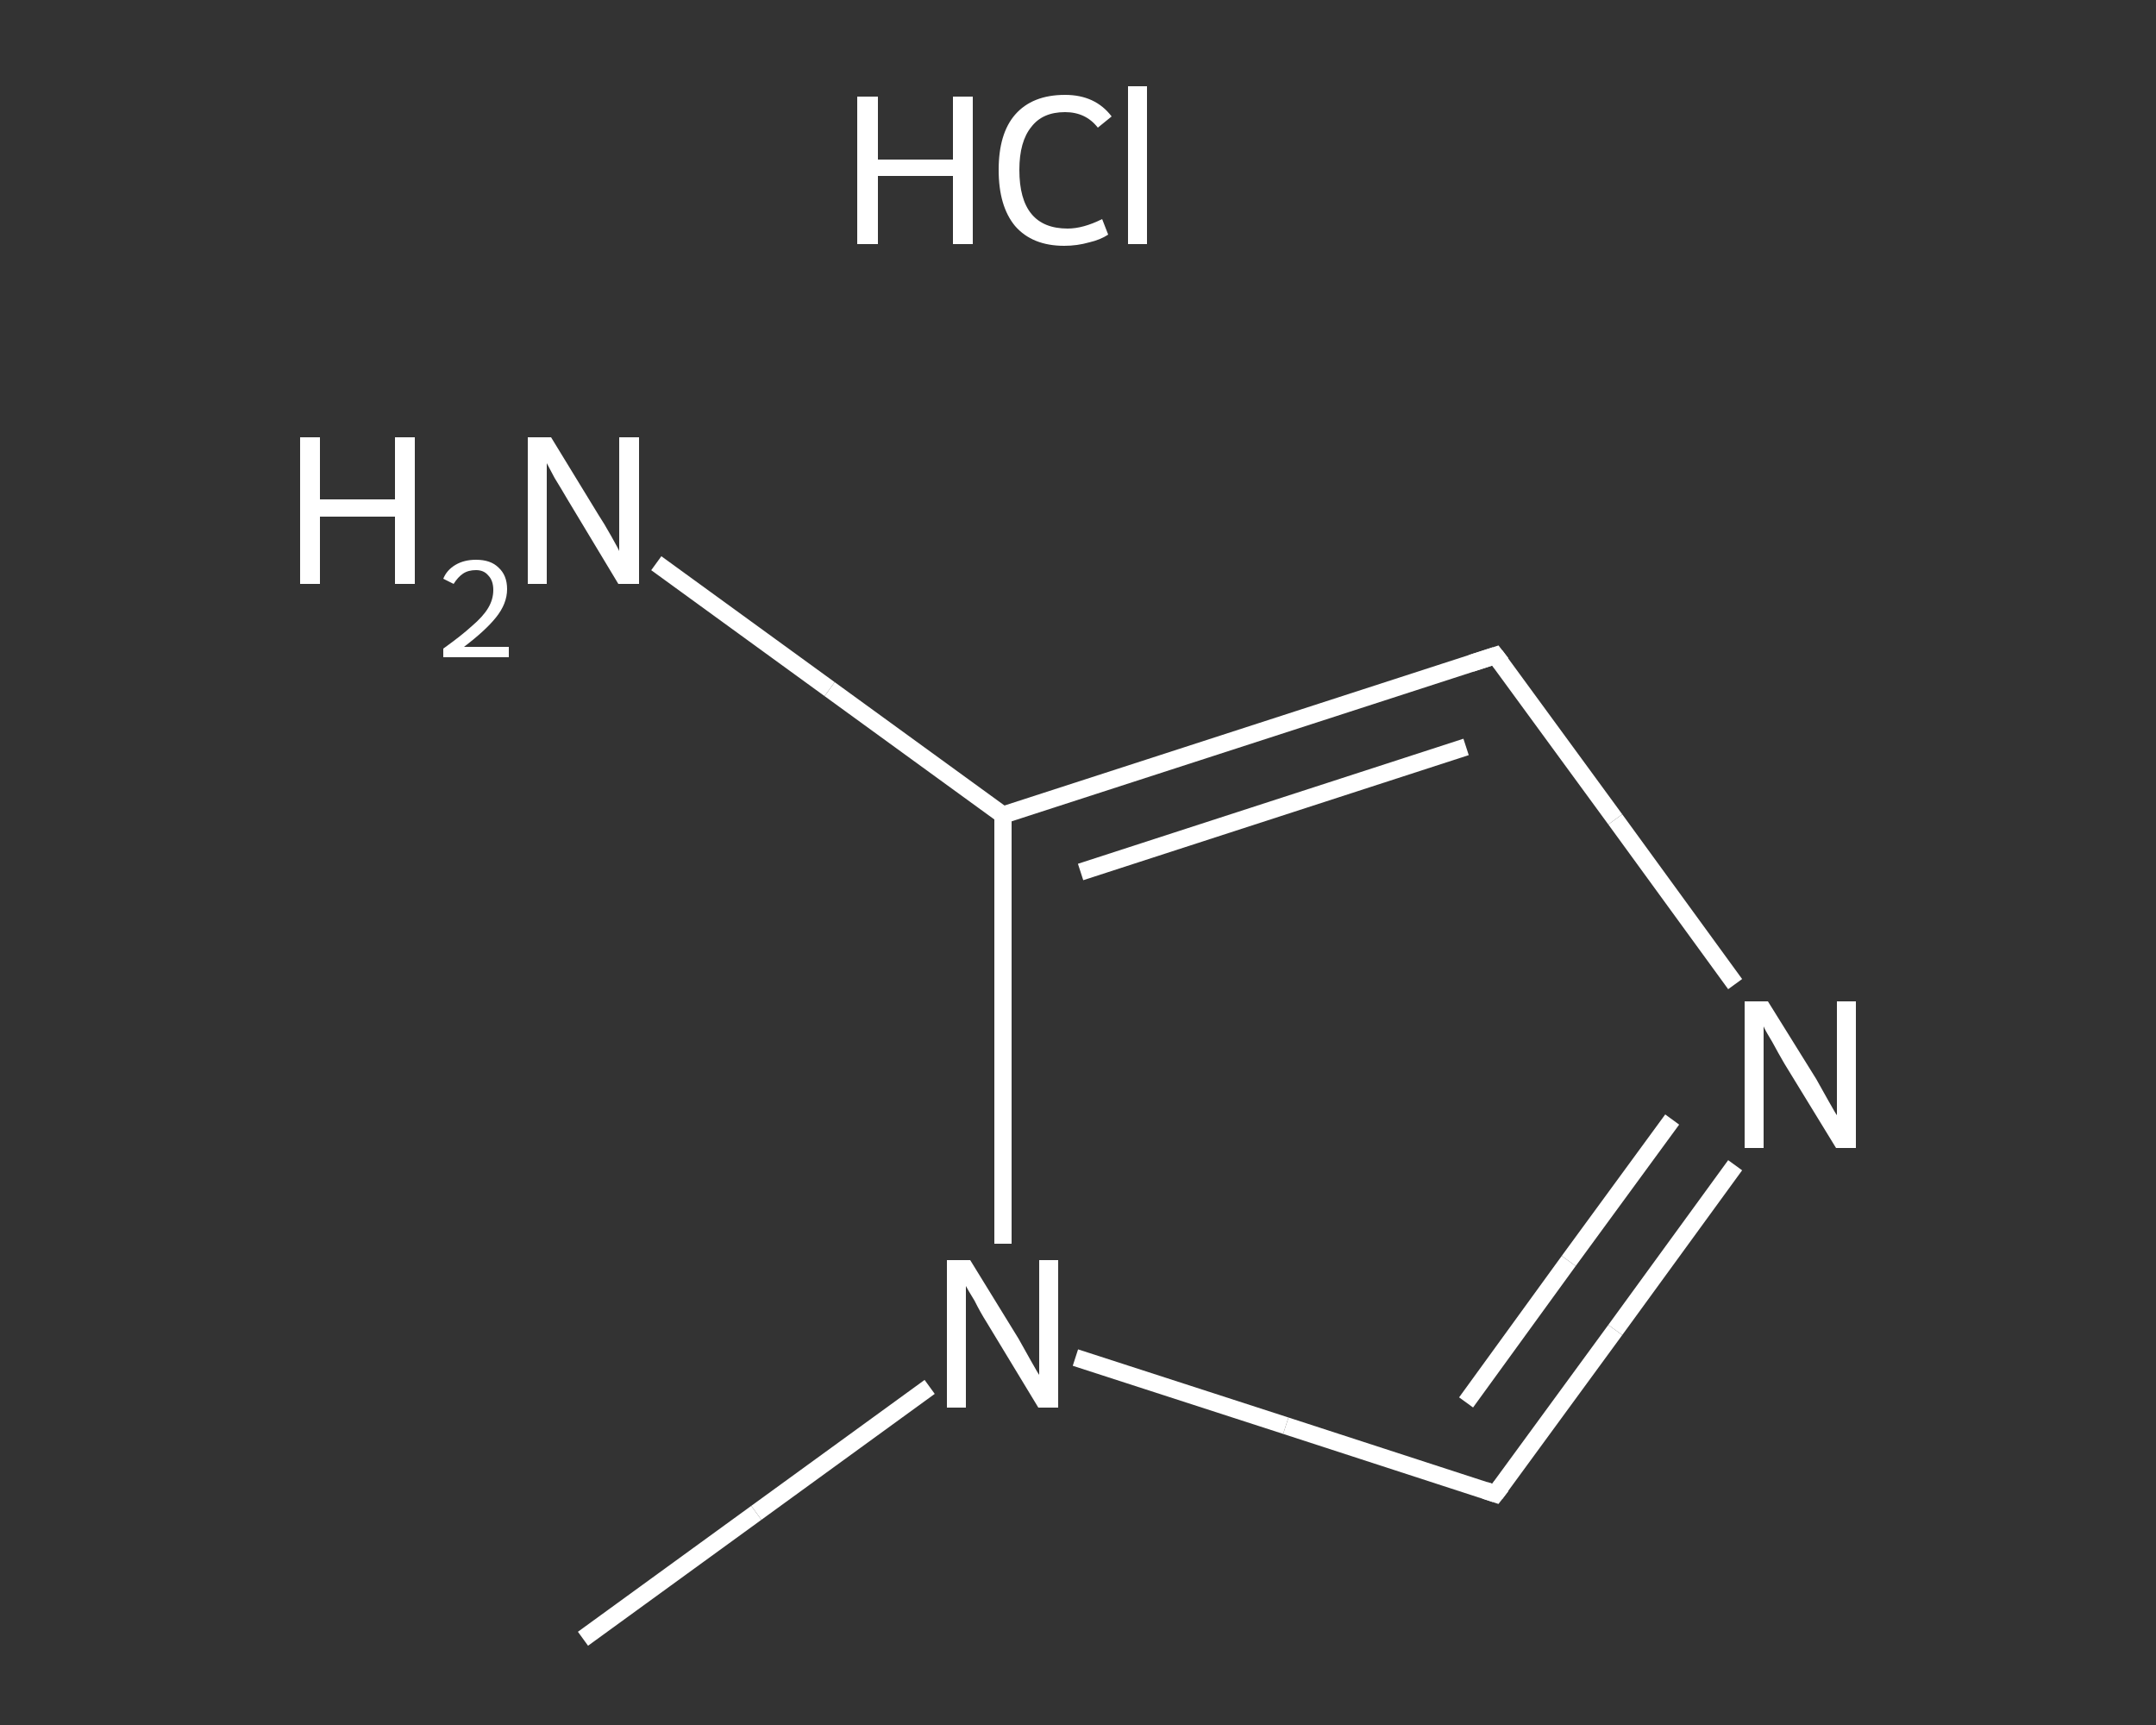 <?xml version='1.0' encoding='iso-8859-1'?>
<svg version='1.1' baseProfile='full'
              xmlns='http://www.w3.org/2000/svg'
                      xmlns:rdkit='http://www.rdkit.org/xml'
                      xmlns:xlink='http://www.w3.org/1999/xlink'
                  xml:space='preserve'
width='250px' height='200px' viewBox='0 0 250 200'>
<rect x="0" y="0" width="250" height="200" fill="#333333" stroke="none"/>
<!-- END OF HEADER -->
<rect style='opacity:1.0;fill:transparent;stroke:none' width='250.0' height='200.0' x='0.0' y='0.0'> </rect>
<path class='bond-0 atom-1 atom-2' d='M 67.6,190.0 L 87.7,175.4' style='fill:none;fill-rule:evenodd;stroke:#FFFFFF;stroke-width:2.0px;stroke-linecap:butt;stroke-linejoin:miter;stroke-opacity:1' />
<path class='bond-0 atom-1 atom-2' d='M 87.7,175.4 L 107.8,160.8' style='fill:none;fill-rule:evenodd;stroke:#FFFFFF;stroke-width:2.0px;stroke-linecap:butt;stroke-linejoin:miter;stroke-opacity:1' />
<path class='bond-1 atom-2 atom-3' d='M 124.7,157.4 L 149.1,165.3' style='fill:none;fill-rule:evenodd;stroke:#FFFFFF;stroke-width:2.0px;stroke-linecap:butt;stroke-linejoin:miter;stroke-opacity:1' />
<path class='bond-1 atom-2 atom-3' d='M 149.1,165.3 L 173.4,173.2' style='fill:none;fill-rule:evenodd;stroke:#FFFFFF;stroke-width:2.0px;stroke-linecap:butt;stroke-linejoin:miter;stroke-opacity:1' />
<path class='bond-2 atom-3 atom-4' d='M 173.4,173.2 L 187.3,154.2' style='fill:none;fill-rule:evenodd;stroke:#FFFFFF;stroke-width:2.0px;stroke-linecap:butt;stroke-linejoin:miter;stroke-opacity:1' />
<path class='bond-2 atom-3 atom-4' d='M 187.3,154.2 L 201.2,135.1' style='fill:none;fill-rule:evenodd;stroke:#FFFFFF;stroke-width:2.0px;stroke-linecap:butt;stroke-linejoin:miter;stroke-opacity:1' />
<path class='bond-2 atom-3 atom-4' d='M 170.0,162.6 L 181.9,146.2' style='fill:none;fill-rule:evenodd;stroke:#FFFFFF;stroke-width:2.0px;stroke-linecap:butt;stroke-linejoin:miter;stroke-opacity:1' />
<path class='bond-2 atom-3 atom-4' d='M 181.9,146.2 L 193.9,129.8' style='fill:none;fill-rule:evenodd;stroke:#FFFFFF;stroke-width:2.0px;stroke-linecap:butt;stroke-linejoin:miter;stroke-opacity:1' />
<path class='bond-3 atom-4 atom-5' d='M 201.2,114.1 L 187.3,95.0' style='fill:none;fill-rule:evenodd;stroke:#FFFFFF;stroke-width:2.0px;stroke-linecap:butt;stroke-linejoin:miter;stroke-opacity:1' />
<path class='bond-3 atom-4 atom-5' d='M 187.3,95.0 L 173.4,76.0' style='fill:none;fill-rule:evenodd;stroke:#FFFFFF;stroke-width:2.0px;stroke-linecap:butt;stroke-linejoin:miter;stroke-opacity:1' />
<path class='bond-4 atom-5 atom-6' d='M 173.4,76.0 L 116.3,94.5' style='fill:none;fill-rule:evenodd;stroke:#FFFFFF;stroke-width:2.0px;stroke-linecap:butt;stroke-linejoin:miter;stroke-opacity:1' />
<path class='bond-4 atom-5 atom-6' d='M 170.0,86.6 L 125.3,101.1' style='fill:none;fill-rule:evenodd;stroke:#FFFFFF;stroke-width:2.0px;stroke-linecap:butt;stroke-linejoin:miter;stroke-opacity:1' />
<path class='bond-5 atom-6 atom-7' d='M 116.3,94.5 L 96.2,79.9' style='fill:none;fill-rule:evenodd;stroke:#FFFFFF;stroke-width:2.0px;stroke-linecap:butt;stroke-linejoin:miter;stroke-opacity:1' />
<path class='bond-5 atom-6 atom-7' d='M 96.2,79.9 L 76.1,65.3' style='fill:none;fill-rule:evenodd;stroke:#FFFFFF;stroke-width:2.0px;stroke-linecap:butt;stroke-linejoin:miter;stroke-opacity:1' />
<path class='bond-6 atom-6 atom-2' d='M 116.3,94.5 L 116.3,119.4' style='fill:none;fill-rule:evenodd;stroke:#FFFFFF;stroke-width:2.0px;stroke-linecap:butt;stroke-linejoin:miter;stroke-opacity:1' />
<path class='bond-6 atom-6 atom-2' d='M 116.3,119.4 L 116.3,144.2' style='fill:none;fill-rule:evenodd;stroke:#FFFFFF;stroke-width:2.0px;stroke-linecap:butt;stroke-linejoin:miter;stroke-opacity:1' />
<path d='M 172.2,172.8 L 173.4,173.2 L 174.1,172.3' style='fill:none;stroke:#FFFFFF;stroke-width:2.0px;stroke-linecap:butt;stroke-linejoin:miter;stroke-opacity:1;' />
<path d='M 174.1,76.9 L 173.4,76.0 L 170.6,76.9' style='fill:none;stroke:#FFFFFF;stroke-width:2.0px;stroke-linecap:butt;stroke-linejoin:miter;stroke-opacity:1;' />
<path class='atom-0' d='M 99.4 11.2
L 101.8 11.2
L 101.8 18.5
L 110.5 18.5
L 110.5 11.2
L 112.8 11.2
L 112.8 28.3
L 110.5 28.3
L 110.5 20.4
L 101.8 20.4
L 101.8 28.3
L 99.4 28.3
L 99.4 11.2
' fill='#FFFFFF'/>
<path class='atom-0' d='M 115.8 19.7
Q 115.8 15.5, 117.7 13.3
Q 119.7 11.0, 123.5 11.0
Q 127.0 11.0, 128.9 13.5
L 127.3 14.8
Q 125.9 13.0, 123.5 13.0
Q 120.9 13.0, 119.6 14.7
Q 118.2 16.4, 118.2 19.7
Q 118.2 23.1, 119.6 24.8
Q 121.0 26.5, 123.8 26.5
Q 125.6 26.5, 127.8 25.4
L 128.5 27.2
Q 127.6 27.8, 126.3 28.1
Q 124.9 28.5, 123.4 28.5
Q 119.7 28.5, 117.7 26.2
Q 115.8 23.9, 115.8 19.7
' fill='#FFFFFF'/>
<path class='atom-0' d='M 130.8 10.0
L 133.0 10.0
L 133.0 28.3
L 130.8 28.3
L 130.8 10.0
' fill='#FFFFFF'/>
<path class='atom-2' d='M 112.5 146.1
L 118.1 155.2
Q 118.6 156.1, 119.5 157.7
Q 120.4 159.3, 120.5 159.4
L 120.5 146.1
L 122.7 146.1
L 122.7 163.2
L 120.4 163.2
L 114.4 153.3
Q 113.7 152.2, 113.0 150.8
Q 112.2 149.5, 112.0 149.1
L 112.0 163.2
L 109.8 163.2
L 109.8 146.1
L 112.5 146.1
' fill='#FFFFFF'/>
<path class='atom-4' d='M 205.0 116.1
L 210.6 125.1
Q 211.1 126.0, 212.0 127.6
Q 212.9 129.2, 213.0 129.3
L 213.0 116.1
L 215.2 116.1
L 215.2 133.1
L 212.9 133.1
L 206.9 123.3
Q 206.2 122.1, 205.5 120.8
Q 204.7 119.5, 204.5 119.0
L 204.5 133.1
L 202.3 133.1
L 202.3 116.1
L 205.0 116.1
' fill='#FFFFFF'/>
<path class='atom-7' d='M 34.8 50.7
L 37.1 50.7
L 37.1 57.9
L 45.8 57.9
L 45.8 50.7
L 48.1 50.7
L 48.1 67.7
L 45.8 67.7
L 45.8 59.9
L 37.1 59.9
L 37.1 67.7
L 34.8 67.7
L 34.8 50.7
' fill='#FFFFFF'/>
<path class='atom-7' d='M 51.4 67.1
Q 51.8 66.1, 52.8 65.5
Q 53.8 64.9, 55.2 64.9
Q 56.9 64.9, 57.8 65.8
Q 58.8 66.7, 58.8 68.3
Q 58.8 70.0, 57.5 71.6
Q 56.3 73.1, 53.8 75.0
L 59.0 75.0
L 59.0 76.2
L 51.4 76.2
L 51.4 75.2
Q 53.5 73.7, 54.7 72.6
Q 56.0 71.5, 56.6 70.5
Q 57.2 69.5, 57.2 68.4
Q 57.2 67.3, 56.6 66.7
Q 56.1 66.1, 55.2 66.1
Q 54.3 66.1, 53.7 66.5
Q 53.1 66.9, 52.6 67.7
L 51.4 67.1
' fill='#FFFFFF'/>
<path class='atom-7' d='M 63.9 50.7
L 69.4 59.7
Q 70.0 60.6, 70.9 62.2
Q 71.8 63.8, 71.8 63.9
L 71.8 50.7
L 74.1 50.7
L 74.1 67.7
L 71.7 67.7
L 65.8 57.9
Q 65.1 56.7, 64.3 55.4
Q 63.6 54.1, 63.4 53.7
L 63.4 67.7
L 61.2 67.7
L 61.2 50.7
L 63.9 50.7
' fill='#FFFFFF'/>
</svg>

